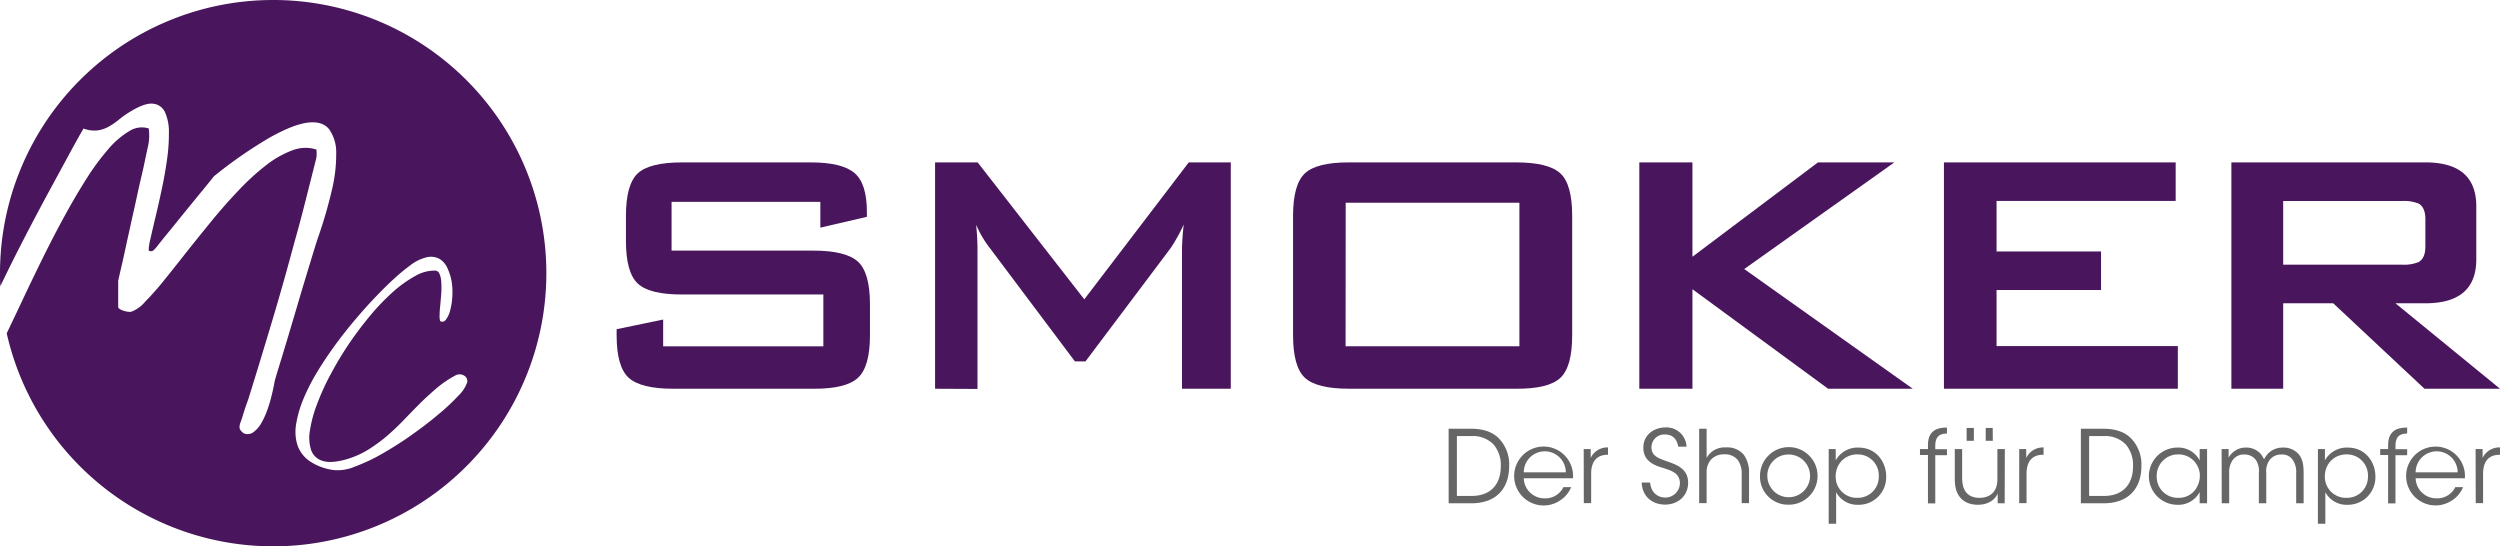 <svg id="Ebene_1" data-name="Ebene 1" xmlns="http://www.w3.org/2000/svg" viewBox="0 0 713.85 155.99"><defs><style>.cls-1,.cls-2{fill:#49155c;}.cls-2{fill-rule:evenodd;}.cls-3{fill:#666;}</style></defs><path class="cls-1" d="M234.24,57.65H191.76V71.56H232.2q9.3,0,12.75,3.13t3.46,12.16v8.89q0,9-3.45,12.16T232.24,111h-40q-9.27,0-12.72-3.13t-3.45-12.16V94l13.29-2.76v7.65h45.74V84.09H194.77c-6.19,0-10.4-1-12.66-3.13s-3.38-6.15-3.38-12.16V61.66q0-9,3.38-12.16c2.26-2.09,6.47-3.13,12.66-3.13h36.72q8.89,0,12.47,3t3.57,11.16v1.38L234.24,65Z"/><path class="cls-1" d="M267,111V46.37h12.16l30.45,39.1,29.83-39.1h12V111H337.51v-40a68.76,68.76,0,0,1,.5-6.9,49.23,49.23,0,0,1-3.76,6.77l-24.31,32.33h-3L282.62,70.8a29.36,29.36,0,0,1-3.89-6.64q.38,3.89.38,6.9v40Z"/><path class="cls-1" d="M369.22,61.66q0-9,3.38-12.16t12.66-3.13h47.62q9.27,0,12.66,3.13t3.38,12.16V95.74q0,9-3.38,12.16T432.88,111H385.26q-9.28,0-12.66-3.13t-3.38-12.16Zm15,37.22h49.63v-41H384.25Z"/><path class="cls-1" d="M468.09,111V46.37h15.17V73.31L519.1,46.37h21.81L498.05,76.82,546.17,111H522L483.26,82.58V111Z"/><path class="cls-1" d="M555.07,111V46.37h66.17v11H570.1V71.81h29.83v11H570.1v16h51.76V111Z"/><path class="cls-1" d="M637.15,111V46.37h55.39q14.54,0,14.54,12.53V74.06q0,12.54-14.54,12.54H684L713.85,111H692.29L666.23,86.6H651.94V111ZM685.78,57.4H651.94V75.57h33.84a11.12,11.12,0,0,0,4.88-.76c1.26-.76,1.88-2.23,1.88-4.42V62.57c0-2.19-.62-3.66-1.88-4.42A11.15,11.15,0,0,0,685.78,57.4Z"/><path class="cls-2" d="M78,0A78,78,0,0,0,0,78c0,1.24,0,2.48.09,3.71L1.8,78.19Q5.06,71.55,8.49,65T15,52.8l5.37-9.9q2.33-4.26,3.48-6.2a8.63,8.63,0,0,0,4.05.53,9.36,9.36,0,0,0,3.29-1.15,21.33,21.33,0,0,0,3-2.11,24.79,24.79,0,0,1,3.34-2.29c2.64-1.58,4.73-2.27,6.25-2.06a4.16,4.16,0,0,1,3.35,2.46,13.55,13.55,0,0,1,1.1,5.72,51.85,51.85,0,0,1-.53,7.7q-.57,4.14-1.5,8.49c-.61,2.91-1.22,5.58-1.8,8s-1.07,4.52-1.45,6.25a13.08,13.08,0,0,0-.49,3.3,1.14,1.14,0,0,0,1.45-.14,14.31,14.31,0,0,0,1-1.1c.23-.35.77-1,1.62-2.06s1.82-2.22,2.91-3.57,2.26-2.8,3.52-4.35,2.45-3,3.56-4.36,2.08-2.54,2.91-3.56,1.37-1.72,1.67-2.07A126.23,126.23,0,0,1,77.3,39.12Q83.9,35.47,88,35t6,1.93a11.43,11.43,0,0,1,2,6.87,43.47,43.47,0,0,1-1.28,10.65,129.94,129.94,0,0,1-3.87,13.28q-.36,1-1.32,4.14t-2.25,7.39q-1.28,4.23-2.68,9c-.94,3.16-1.83,6.16-2.68,9s-1.6,5.28-2.25,7.39-1.05,3.49-1.23,4.14c0,.06-.09.53-.26,1.41s-.41,1.92-.71,3.12a36.92,36.92,0,0,1-1.19,3.87,21.5,21.5,0,0,1-1.71,3.7,8.29,8.29,0,0,1-2.2,2.51,2.85,2.85,0,0,1-2.73.35,3.58,3.58,0,0,1-.62-.53,2,2,0,0,1-.52-.7,1.17,1.17,0,0,1-.09-.62,1.75,1.75,0,0,1,.09-.7c0-.18.2-.62.44-1.32s.48-1.49.74-2.34.53-1.64.8-2.37.42-1.19.48-1.37q2.11-6.77,3.87-12.58t3.35-11.13q1.58-5.32,3-10.38t2.86-10.43Q85.58,63.89,87.07,58t3.25-12.85a6.06,6.06,0,0,0,.09-1.28,4.8,4.8,0,0,0-.09-1.19,10.45,10.45,0,0,0-6.91.27,28.11,28.11,0,0,0-7.48,4.27,68.1,68.1,0,0,0-7.78,7.12q-4,4.19-7.7,8.72t-7.26,9q-3.52,4.5-6.47,8.14a77.45,77.45,0,0,1-5.32,6A9.48,9.48,0,0,1,37.52,89a3.35,3.35,0,0,1-1.1,0,6,6,0,0,1-1.27-.31,4.54,4.54,0,0,1-1-.48c-.27-.18-.4-.35-.4-.53V80.17c.18-.82.47-2.11.88-3.87s.85-3.74,1.32-5.94,1-4.52,1.54-7,1.07-4.75,1.54-6.95.91-4.17,1.32-5.9.7-3,.88-3.92c.35-1.7.7-3.34,1.06-4.92a14.23,14.23,0,0,0,.17-5,6.71,6.71,0,0,0-5.59.79,24.34,24.34,0,0,0-6,5.19,69.31,69.31,0,0,0-6.25,8.5q-3.16,5-6.29,10.73T12.14,73.83Q9.09,80,6.33,85.89c-1.53,3.26-3,6.34-4.41,9.28A78,78,0,1,0,78,0Zm52.8,113.08a61.85,61.85,0,0,1-5.78,5.38q-3.45,2.9-7.69,5.88c-2.82,2-5.61,3.75-8.36,5.31a51.34,51.34,0,0,1-7.76,3.63,12.12,12.12,0,0,1-5.87.94,15.84,15.84,0,0,1-7-2.6A9.15,9.15,0,0,1,84.9,127a13,13,0,0,1-.31-6.08,32,32,0,0,1,2.09-7.1,57.37,57.37,0,0,1,3.92-7.66q2.39-3.93,5.18-7.74t5.83-7.37q3-3.54,5.88-6.52c1.91-2,3.68-3.72,5.33-5.22A53.72,53.72,0,0,1,117,75.87a12.59,12.59,0,0,1,5-2.45,5.16,5.16,0,0,1,3.57.55,5.85,5.85,0,0,1,2.24,2.71A15.33,15.33,0,0,1,129,80.63a20,20,0,0,1,.14,4.31,18.79,18.79,0,0,1-.65,3.86,6.82,6.82,0,0,1-1.23,2.54,1.16,1.16,0,0,1-1.61.32,6.69,6.69,0,0,1-.12-1.87c0-.85.1-1.8.2-2.85s.19-2.13.27-3.26a23.35,23.35,0,0,0,0-3.1,6.63,6.63,0,0,0-.48-2.32,1.42,1.42,0,0,0-1.2-1,11.16,11.16,0,0,0-5.71,1.52,34.59,34.59,0,0,0-6.35,4.53,62.88,62.88,0,0,0-6.5,6.75,101,101,0,0,0-6.13,8.13A96.5,96.5,0,0,0,94.35,107a67.68,67.68,0,0,0-3.86,8.51,36.06,36.06,0,0,0-2,7.47,11.51,11.51,0,0,0,.39,5.64,4.92,4.92,0,0,0,3.31,3q2.44.75,6.74-.48a25,25,0,0,0,6.07-2.66,43.76,43.76,0,0,0,5.36-3.89,66.36,66.36,0,0,0,4.89-4.61c1.55-1.62,3.11-3.22,4.67-4.78s3.17-3,4.81-4.41a30.74,30.74,0,0,1,5.2-3.53,2.51,2.51,0,0,1,2.61,0,1.77,1.77,0,0,1,.84,2A10.22,10.22,0,0,1,130.8,113.08Z"/><path class="cls-3" d="M413.64,122.42H420c3,0,6.24.66,8.37,3.19a10.62,10.62,0,0,1,2.56,7.42c0,6.42-3.65,10.68-10.81,10.68h-6.47ZM416,141.61h4.22c5.47,0,8.32-3.37,8.32-8.49a9.11,9.11,0,0,0-2.07-6.21,8.14,8.14,0,0,0-6.25-2.39H416Z"/><path class="cls-3" d="M435.1,136.57a5.9,5.9,0,0,0,6,5.73,5.73,5.73,0,0,0,5.32-3.2h2.21a8.19,8.19,0,0,1-3.13,3.77,8.41,8.41,0,1,1,3.65-6.3Zm12-1.7a6,6,0,0,0-12,0Z"/><path class="cls-3" d="M452.21,128.23h2v2.53a5.26,5.26,0,0,1,4.94-3v2.1H459c-3,0-4.66,1.87-4.66,5.38v8.43h-2.1Z"/><path class="cls-3" d="M471.17,137.78c.34,3.54,2.93,4.29,4.26,4.29a4.17,4.17,0,0,0,4.25-4.06c0-3-2.56-3.65-5-4.46-1.73-.52-5.44-1.61-5.44-5.64-.06-3.76,3.08-5.86,6.33-5.86a5.72,5.72,0,0,1,6,5.49h-2.36c-.26-1.38-1-3.48-3.77-3.48a3.66,3.66,0,0,0-3.88,3.65c0,2.59,2.07,3.22,5.29,4.32,2,.77,5.18,1.9,5.18,5.81,0,3.48-2.62,6.24-6.59,6.24-3.56,0-6.53-2.24-6.67-6.3Z"/><path class="cls-3" d="M485.18,122.42h2.13v8.34a5.82,5.82,0,0,1,5.52-3,6.06,6.06,0,0,1,5.12,2.13,8.64,8.64,0,0,1,1.47,5.43v8.35h-2.1v-8.26a6.56,6.56,0,0,0-1.13-4.08,4.66,4.66,0,0,0-3.88-1.59,4.84,4.84,0,0,0-3.77,1.53,5.26,5.26,0,0,0-1.23,3.59v8.81h-2.13Z"/><path class="cls-3" d="M502.55,135.94a8.22,8.22,0,1,1,8.2,8.17,8,8,0,0,1-8.2-8.17Zm2.1.06a6.1,6.1,0,1,0,6.1-6.22,6,6,0,0,0-6.1,6.22Z"/><path class="cls-3" d="M522.17,128.23h2v3.22a7.13,7.13,0,0,1,6.48-3.65c5.2,0,7.93,4.23,7.93,8.23a7.86,7.86,0,0,1-7.93,8.11,6.88,6.88,0,0,1-6.36-3.6v9h-2.13Zm14.3,7.71a6,6,0,0,0-6.22-6.19,6.14,6.14,0,0,0-4.37,1.82,6.39,6.39,0,0,0-1.72,4.43,6,6,0,0,0,6.15,6.15,6,6,0,0,0,6.16-6.18Z"/><path class="cls-3" d="M550.51,129.93h-2.28v-1.7h2.28V127c0-4.77,3.76-4.91,5.43-4.91v1.69c-1.06.06-3.34.06-3.34,3.43v1.06h3.34v1.7H552.6v13.78h-2.09Z"/><path class="cls-3" d="M572.42,143.71h-2v-2.77c-.86,2-3,3.22-5.72,3.2-4.84-.09-6.53-3.37-6.53-7.14v-8.77h2.1v8.37c0,3.34,1.49,5.58,5,5.55,3.22,0,5.06-2,5.06-5.18v-8.74h2.13Zm-8.8-17.84h-2.07v-3.68h2.07Zm5.41,0H567v-3.68H569Z"/><path class="cls-3" d="M576.57,128.23h2v2.53a5.28,5.28,0,0,1,4.95-3v2.1h-.2c-3,0-4.66,1.87-4.66,5.38v8.43h-2.1Z"/><path class="cls-3" d="M594.17,122.42h6.36c3,0,6.24.66,8.37,3.19a10.67,10.67,0,0,1,2.56,7.42c0,6.42-3.65,10.68-10.82,10.68h-6.47Zm2.36,19.19h4.23c5.46,0,8.31-3.37,8.31-8.49a9.06,9.06,0,0,0-2.07-6.21,8.11,8.11,0,0,0-6.24-2.39h-4.23Z"/><path class="cls-3" d="M630.21,143.71h-2.12v-3.2a6.88,6.88,0,0,1-6.33,3.63,8.17,8.17,0,0,1,0-16.34,6.82,6.82,0,0,1,6.33,3.68v-3.25h2.12ZM615.83,136a6,6,0,0,0,6.22,6.15,5.79,5.79,0,0,0,5.58-3.77,6,6,0,0,0,.51-2.44,5.41,5.41,0,0,0-.49-2.47,6,6,0,0,0-5.66-3.72,6.08,6.08,0,0,0-6.16,6.22Z"/><path class="cls-3" d="M634.36,128.23h2v2.45a5.54,5.54,0,0,1,4.89-2.88,5.48,5.48,0,0,1,4.23,1.75,8.75,8.75,0,0,1,1,1.61,6.71,6.71,0,0,1,1.12-1.63,5.79,5.79,0,0,1,4.26-1.73,5.72,5.72,0,0,1,4.17,1.55c1.35,1.35,1.75,3,1.75,5.76v8.6h-2.13v-8.52a6.07,6.07,0,0,0-1.15-4.11,3.64,3.64,0,0,0-3.08-1.3,4.05,4.05,0,0,0-3.39,1.61,5.48,5.48,0,0,0-.92,3.72v8.6H645v-8.6a5.93,5.93,0,0,0-.8-3.69,4,4,0,0,0-3.4-1.64,3.83,3.83,0,0,0-3.28,1.59,6,6,0,0,0-1,3.71v8.63h-2.13Z"/><path class="cls-3" d="M661.86,128.23h2v3.22a7.13,7.13,0,0,1,6.47-3.65c5.21,0,7.94,4.23,7.94,8.23a7.86,7.86,0,0,1-7.94,8.11,6.87,6.87,0,0,1-6.35-3.6v9h-2.13Zm14.29,7.71a6,6,0,0,0-6.21-6.19,6.14,6.14,0,0,0-4.37,1.82,6.36,6.36,0,0,0-1.73,4.43,6,6,0,0,0,6.16,6.15,6,6,0,0,0,6.15-6.18Z"/><path class="cls-3" d="M681.91,129.93h-2.27v-1.7h2.27V127c0-4.77,3.77-4.91,5.43-4.91v1.69c-1.06.06-3.33.06-3.33,3.43v1.06h3.33v1.7H684v13.78h-2.1Z"/><path class="cls-3" d="M689.76,136.57a5.91,5.91,0,0,0,6,5.73,5.71,5.71,0,0,0,5.32-3.2h2.22a8.15,8.15,0,0,1-3.14,3.77,8.4,8.4,0,1,1,3.66-6.3Zm12-1.7a6,6,0,0,0-12,0Z"/><path class="cls-3" d="M706.88,128.23h2v2.53a5.28,5.28,0,0,1,5-3v2.1h-.2c-3,0-4.66,1.87-4.66,5.38v8.43h-2.1Z"/></svg>